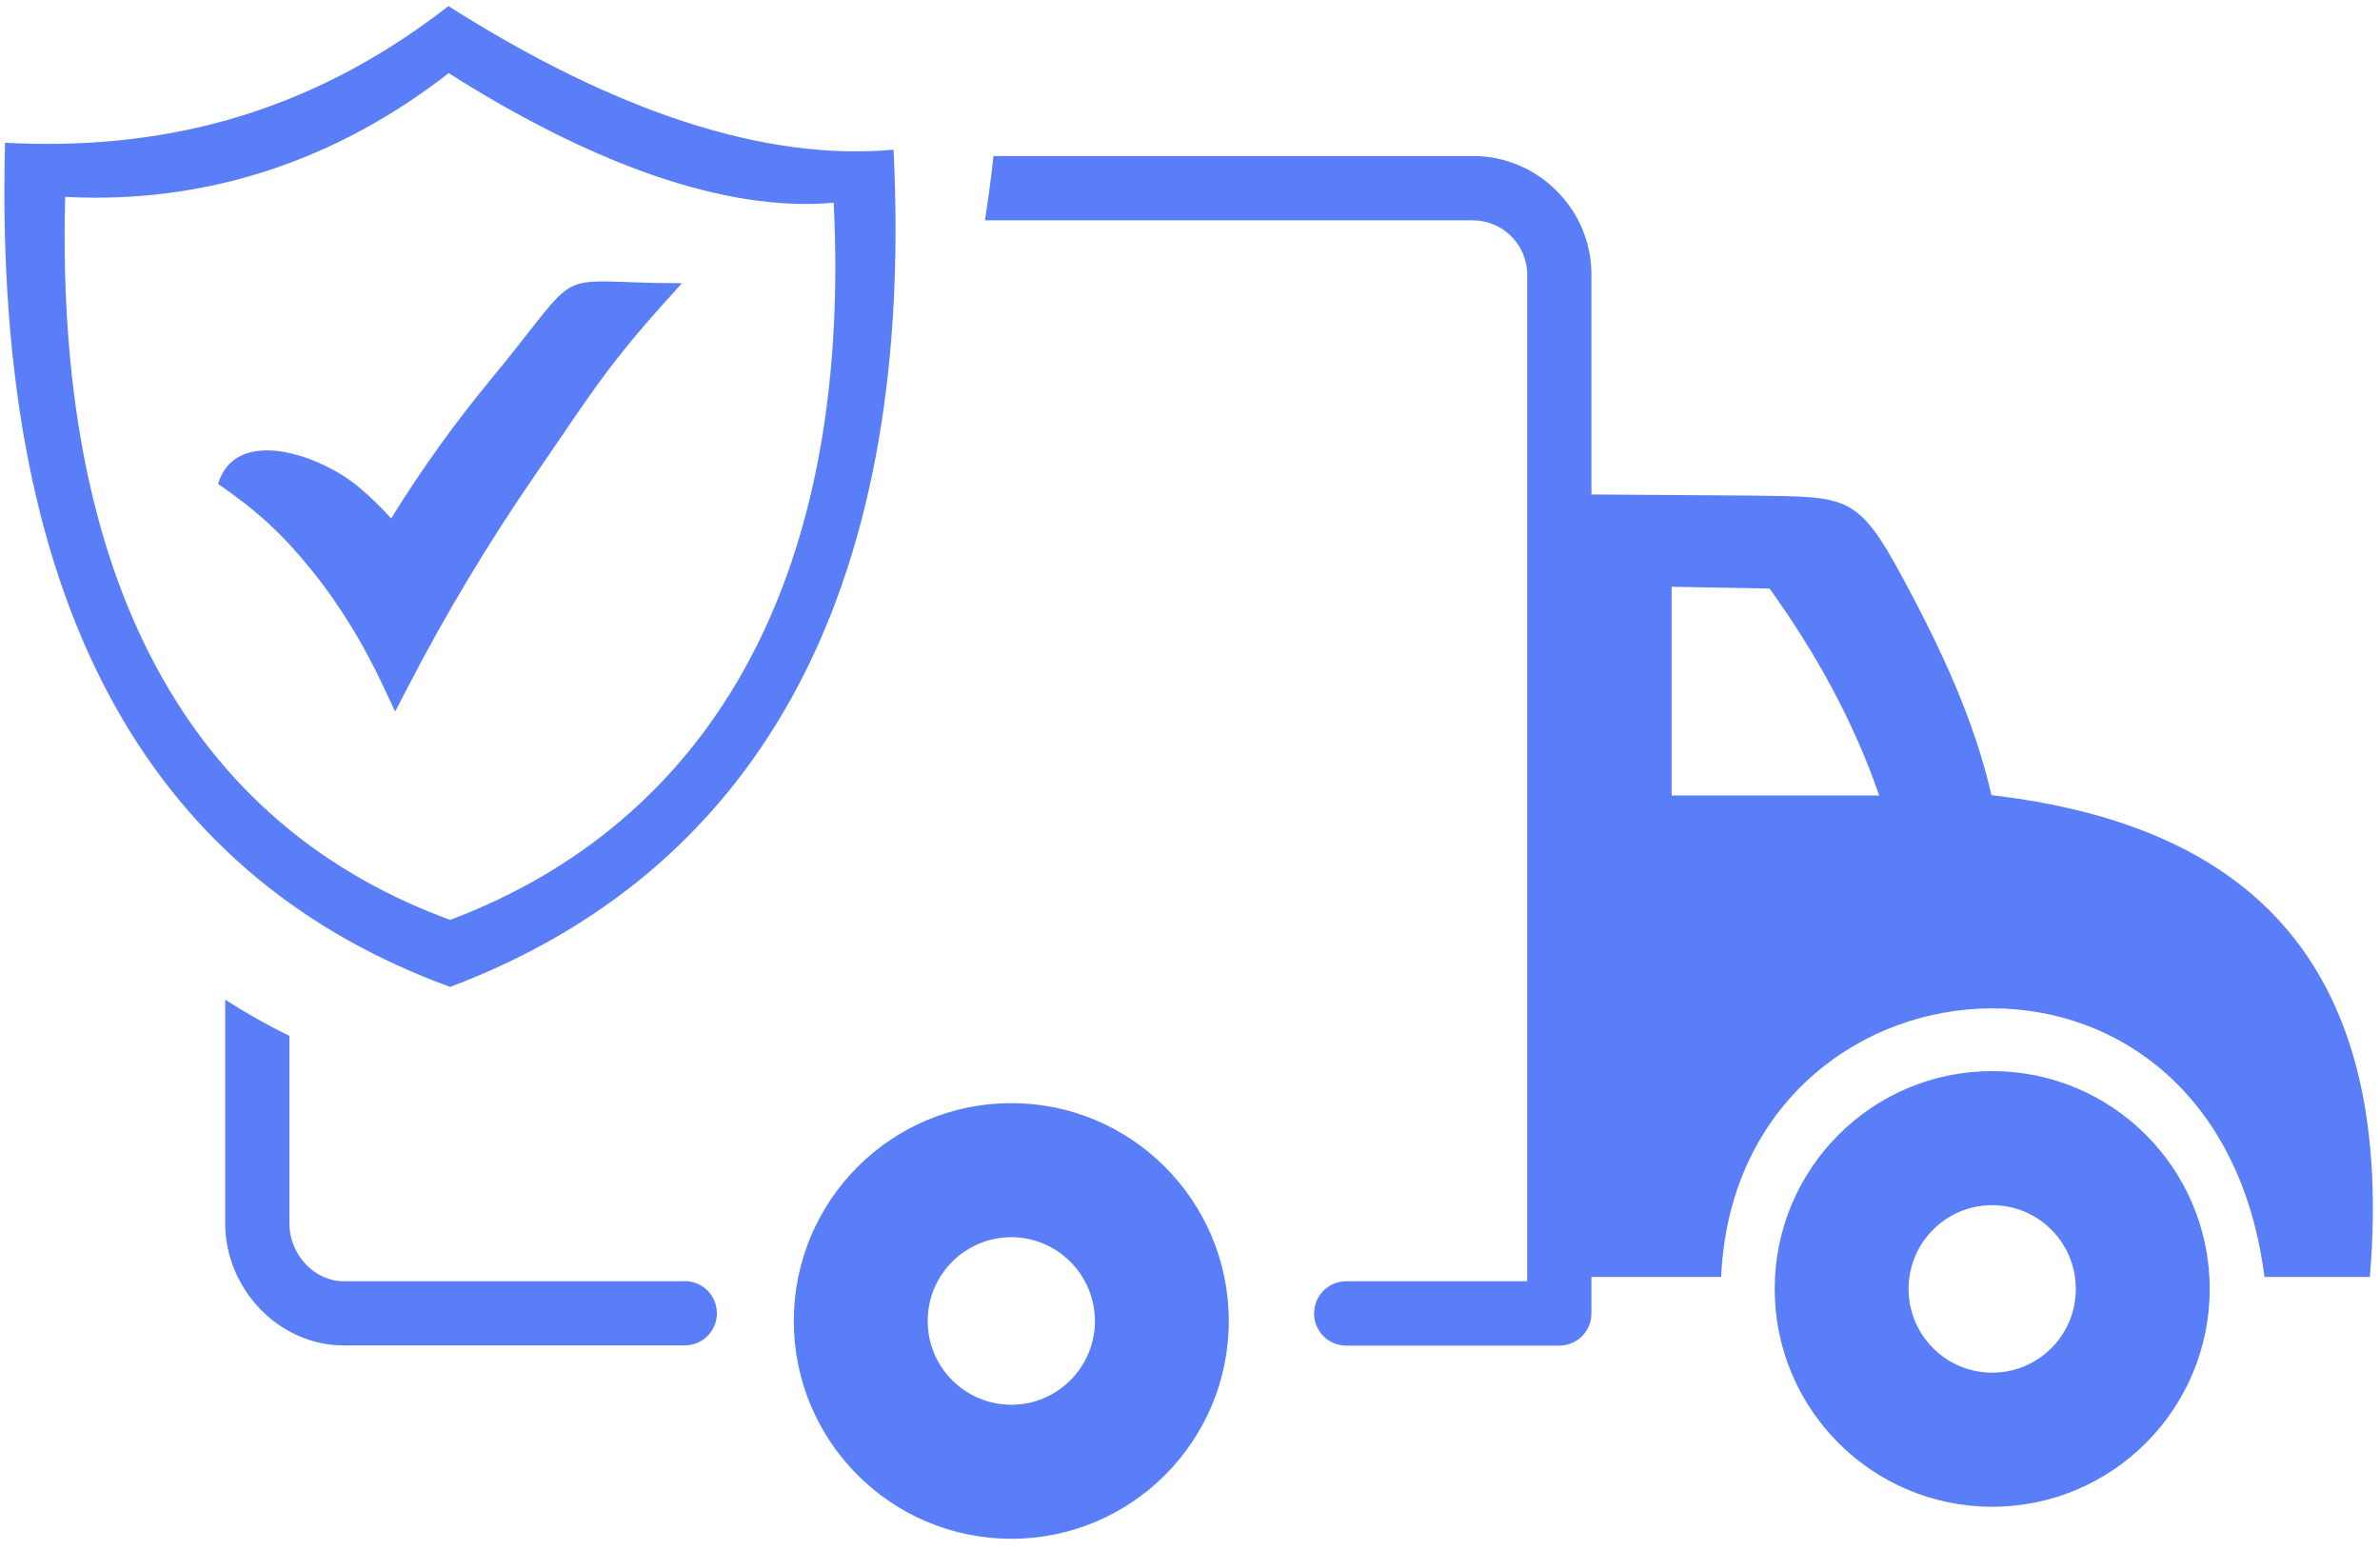 <svg width="152" height="99" viewBox="0 0 152 99" fill="none" xmlns="http://www.w3.org/2000/svg">
<g clip-path="url(#clip0_7691_1478)">
<path fill-rule="evenodd" clip-rule="evenodd" d="M28.64 0.39C39.252 7.125 48.84 10.312 57.067 9.559C58.505 38.664 47.771 55.852 28.749 63.025C10.38 56.312 -0.485 39.863 0.322 9.117C9.98 9.624 19.457 7.532 28.64 0.39ZM22.949 31.134C23.669 31.746 24.348 32.404 24.982 33.104C26.968 29.902 29.085 26.963 31.322 24.26C37.645 16.613 34.779 18.086 43.55 18.086L42.332 19.442C38.587 23.609 37.323 25.778 34.253 30.219C31.212 34.624 28.453 39.218 25.996 43.975L25.236 45.442L24.538 43.948C23.25 41.179 21.708 38.638 19.868 36.367C18.028 34.096 16.421 32.614 13.926 30.9C15.069 27.142 20.511 29.066 22.949 31.134ZM112.019 31.649L101.638 31.577V17.539C101.64 16.545 101.444 15.56 101.062 14.642C100.681 13.723 100.12 12.89 99.414 12.191C98.715 11.484 97.884 10.922 96.967 10.54C96.05 10.157 95.066 9.961 94.073 9.963H63.446C63.318 11.293 63.115 12.669 62.905 14.071H94.073C95.023 14.071 95.892 14.465 96.518 15.091C97.143 15.718 97.537 16.588 97.537 17.539V81.822H85.975C85.705 81.821 85.438 81.874 85.189 81.977C84.94 82.081 84.714 82.232 84.523 82.423C84.333 82.614 84.182 82.84 84.079 83.09C83.976 83.339 83.924 83.606 83.924 83.876C83.924 84.146 83.976 84.413 84.079 84.662C84.182 84.912 84.333 85.138 84.524 85.329C84.714 85.519 84.94 85.671 85.189 85.773C85.438 85.876 85.705 85.929 85.975 85.929H99.587C99.857 85.929 100.124 85.876 100.373 85.773C100.622 85.671 100.848 85.519 101.038 85.329C101.229 85.138 101.38 84.912 101.483 84.662C101.586 84.413 101.639 84.146 101.638 83.876V81.543H109.923C110.862 60.174 141.506 57.227 144.623 81.543H151.354C153.087 60.706 142.813 52.609 127.186 50.777C126.062 45.887 123.918 41.348 121.496 36.862C118.616 31.529 117.946 31.745 112.019 31.649ZM43.733 81.811C44.002 81.811 44.269 81.863 44.518 81.966C44.767 82.069 44.994 82.22 45.184 82.411C45.375 82.602 45.526 82.828 45.629 83.078C45.732 83.327 45.785 83.594 45.784 83.864C45.785 84.134 45.732 84.401 45.629 84.65C45.526 84.9 45.375 85.126 45.184 85.317C44.994 85.508 44.767 85.659 44.518 85.762C44.269 85.865 44.002 85.918 43.733 85.917H21.948C19.873 85.917 17.985 85.012 16.606 83.585C15.24 82.159 14.382 80.21 14.382 78.144V63.841C15.704 64.689 17.073 65.461 18.483 66.153V78.144C18.483 79.131 18.889 80.07 19.549 80.755C20.175 81.405 21.021 81.822 21.936 81.822H43.733V81.811ZM64.588 70.446C56.917 70.446 50.697 76.676 50.697 84.356C50.697 92.037 56.917 98.266 64.588 98.266C72.258 98.266 78.478 92.037 78.478 84.356C78.467 76.676 72.258 70.446 64.588 70.446ZM64.588 79.008C61.645 79.008 59.246 81.399 59.246 84.356C59.246 87.303 61.633 89.706 64.588 89.706C67.53 89.706 69.929 87.315 69.929 84.356C69.917 81.399 67.53 79.008 64.588 79.008ZM127.232 68.4C119.563 68.4 113.342 74.63 113.342 82.309C113.342 89.989 119.563 96.22 127.232 96.22C134.903 96.22 141.124 89.989 141.124 82.309C141.124 74.63 134.903 68.4 127.232 68.4ZM121.892 82.309C121.892 85.256 124.278 87.658 127.232 87.658C130.187 87.658 132.573 85.268 132.573 82.309C132.573 79.351 130.187 76.962 127.232 76.962C124.284 76.962 121.892 79.356 121.892 82.309ZM113.017 37.586L106.759 37.47V50.801H120.014C118.379 46.046 115.96 41.687 113.017 37.586ZM28.656 4.67C37.646 10.376 46.275 13.584 53.245 12.945C54.461 37.599 44.862 52.668 28.751 58.744C13.19 53.056 3.478 38.616 4.161 12.571C13.19 13.045 21.466 10.264 28.656 4.67Z" fill="#597EF7"/>
</g>
<defs>
<clipPath id="clip0_7691_1478">
<rect width="151.264" height="97.877" fill="white" transform="translate(0.28 0.39)"/>
</clipPath>
</defs>
</svg>
